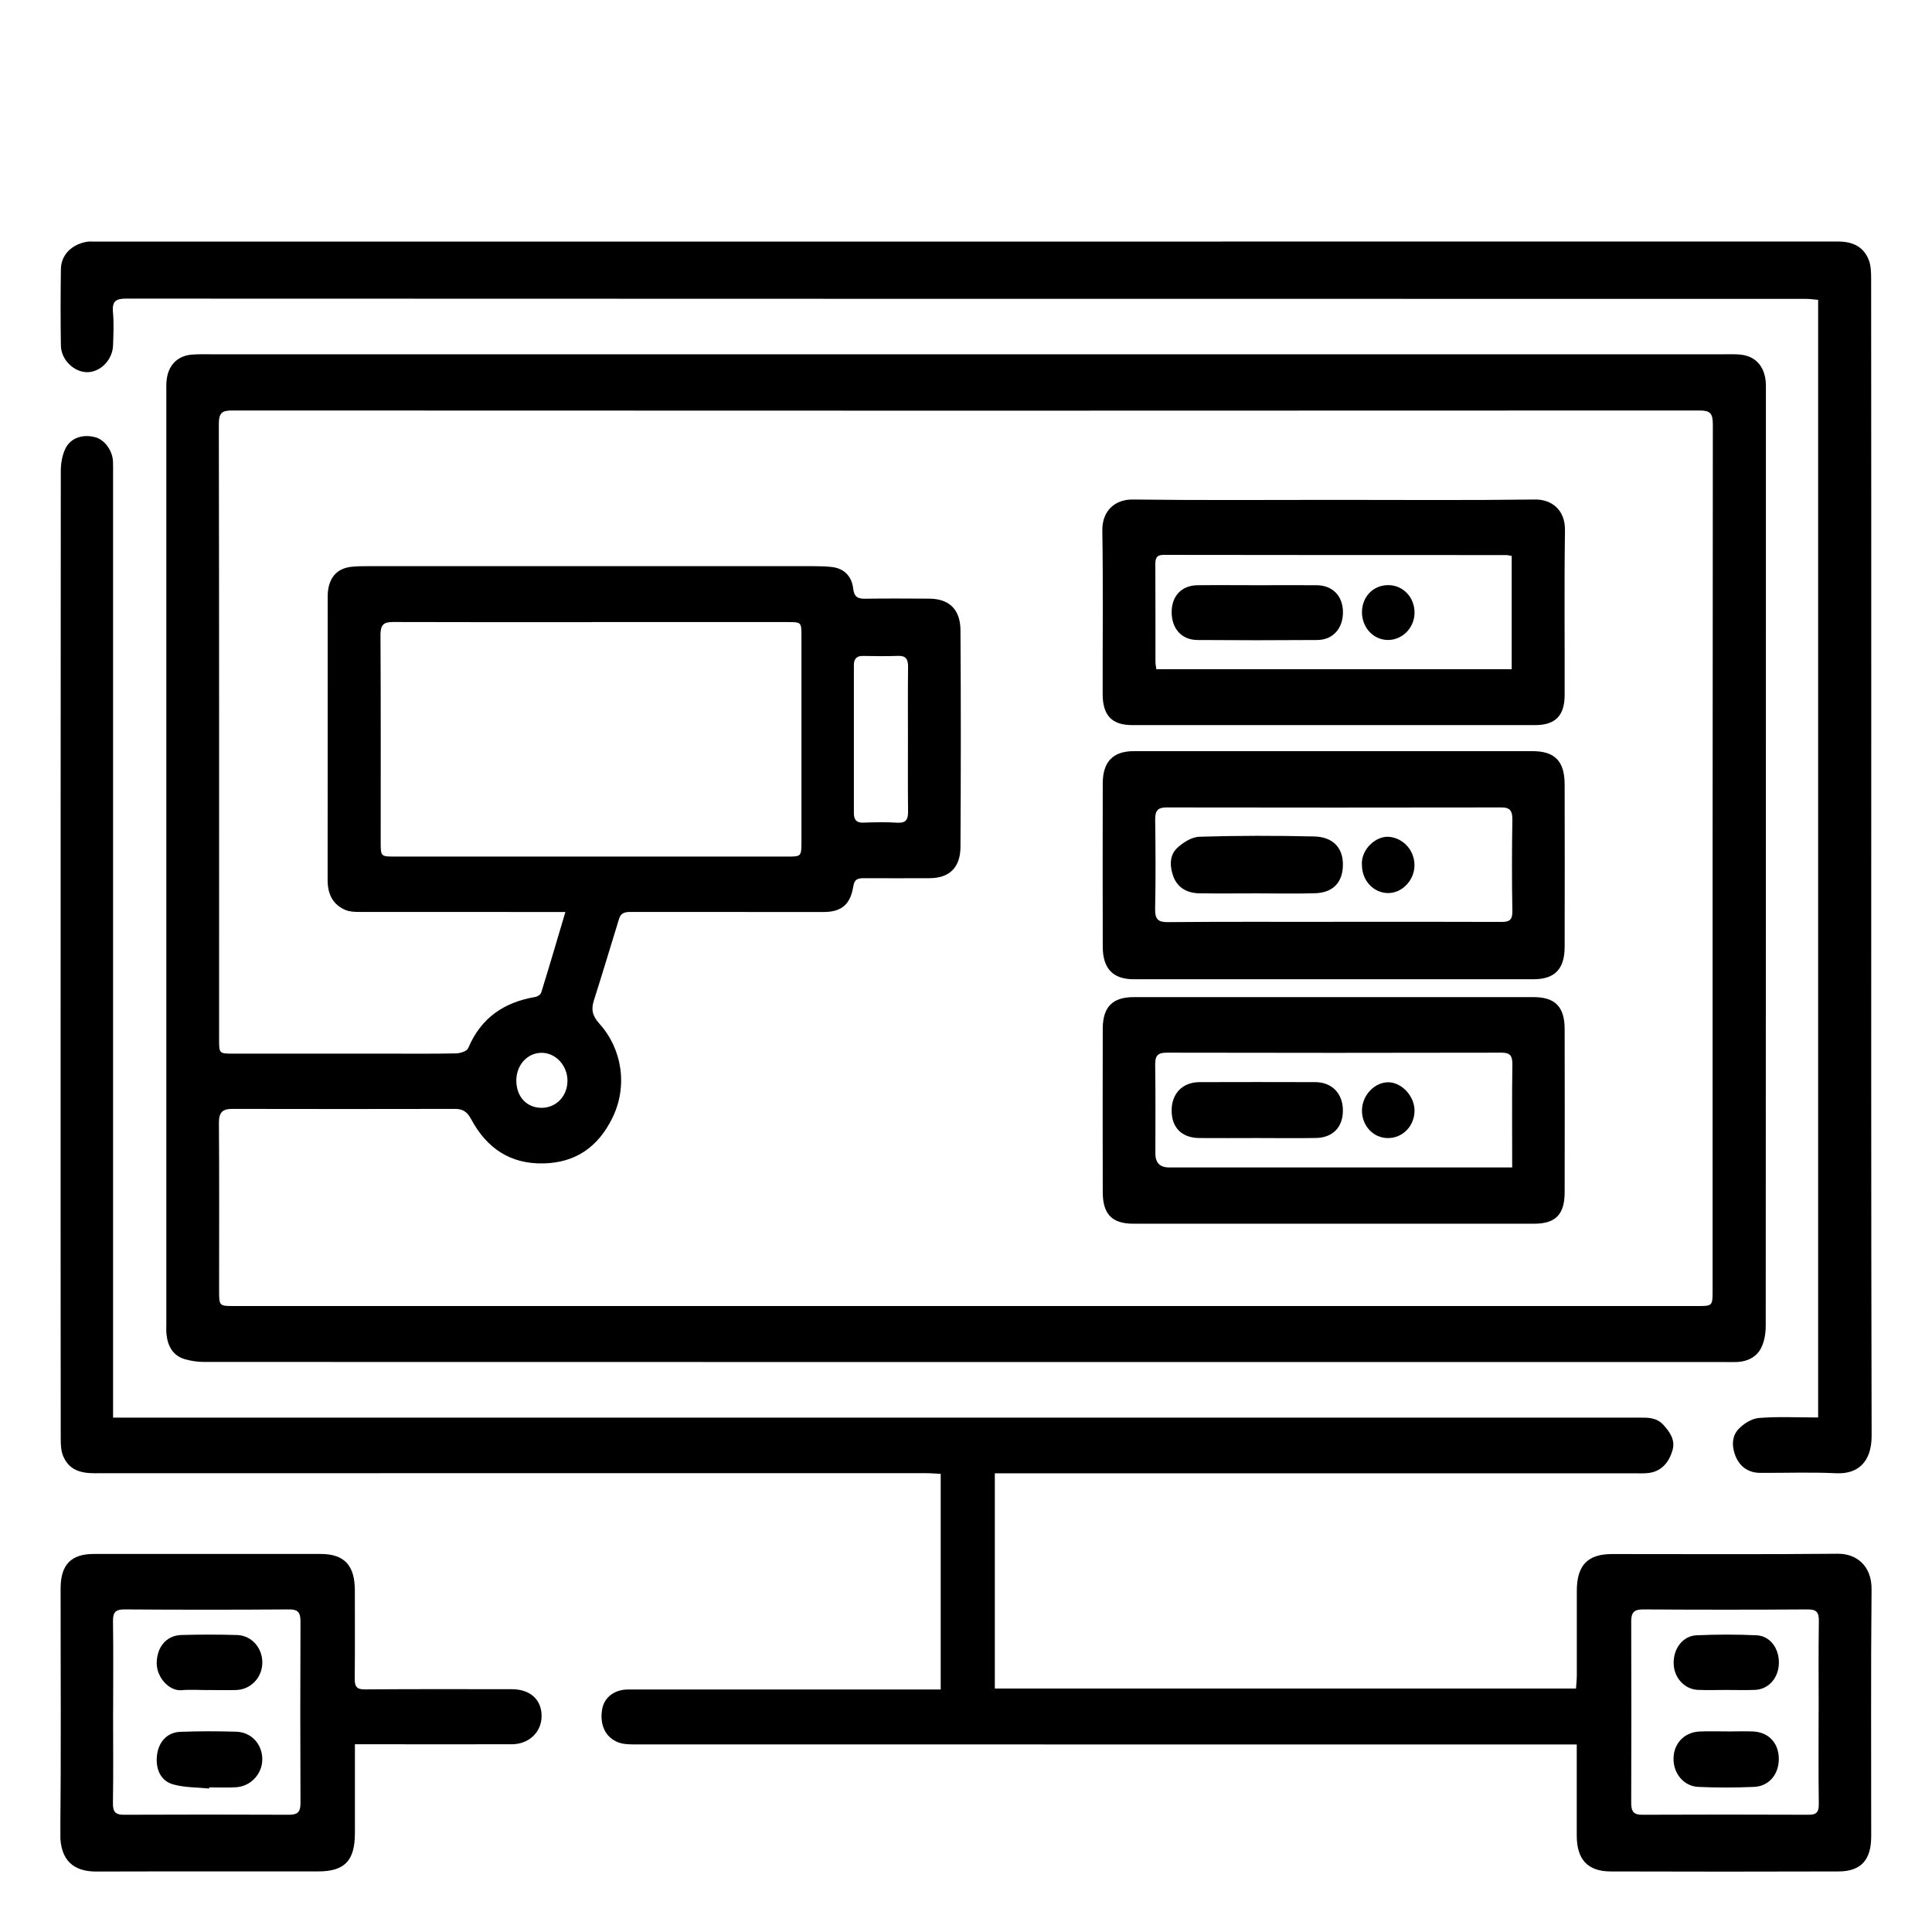 <svg width="64" height="64" viewBox="0 0 64 64" fill="none" xmlns="http://www.w3.org/2000/svg">
<g clip-path="url(#clip0_1278_167)">
<path d="M31.985 11.736C40.361 11.736 48.739 11.736 57.115 11.736C57.287 11.736 57.459 11.73 57.629 11.744C58.134 11.787 58.441 12.108 58.492 12.64C58.499 12.724 58.498 12.809 58.498 12.892C58.498 23.236 58.498 33.579 58.492 43.921C58.492 44.175 58.445 44.461 58.327 44.677C58.173 44.961 57.881 45.1 57.558 45.118C57.444 45.124 57.33 45.12 57.215 45.12C40.394 45.12 23.571 45.12 6.75 45.116C6.537 45.116 6.318 45.083 6.115 45.022C5.736 44.909 5.558 44.602 5.516 44.205C5.502 44.087 5.51 43.965 5.51 43.845C5.51 33.551 5.51 23.256 5.51 12.961C5.51 12.854 5.506 12.744 5.516 12.636C5.553 12.124 5.86 11.791 6.344 11.748C6.56 11.73 6.779 11.736 6.995 11.736C15.327 11.736 23.658 11.736 31.987 11.736H31.985ZM18.734 30.211C18.537 30.211 18.402 30.211 18.266 30.211C16.148 30.211 14.033 30.211 11.915 30.209C11.758 30.209 11.588 30.205 11.447 30.146C11.029 29.971 10.853 29.625 10.853 29.156C10.857 26.029 10.853 22.902 10.855 19.776C10.855 19.715 10.855 19.656 10.863 19.595C10.917 19.103 11.186 18.82 11.658 18.774C11.828 18.757 12 18.755 12.172 18.755C17.104 18.755 22.035 18.755 26.967 18.755C27.16 18.755 27.356 18.761 27.549 18.782C27.949 18.824 28.218 19.081 28.263 19.499C28.292 19.766 28.413 19.837 28.648 19.833C29.357 19.823 30.067 19.827 30.775 19.831C31.436 19.833 31.813 20.18 31.817 20.88C31.833 23.272 31.831 25.665 31.817 28.058C31.813 28.741 31.446 29.087 30.8 29.091C30.079 29.095 29.359 29.093 28.638 29.091C28.454 29.091 28.309 29.099 28.268 29.353C28.174 29.957 27.88 30.207 27.302 30.211C26.799 30.213 26.294 30.211 25.791 30.211C24.167 30.211 22.542 30.211 20.918 30.209C20.736 30.209 20.575 30.217 20.508 30.434C20.231 31.335 19.96 32.239 19.674 33.138C19.575 33.447 19.626 33.654 19.856 33.911C20.608 34.742 20.809 35.988 20.277 37.051C19.806 37.999 19.063 38.515 18.011 38.539C16.91 38.566 16.131 38.047 15.607 37.074C15.474 36.826 15.327 36.732 15.071 36.734C12.611 36.738 10.151 36.74 7.691 36.734C7.372 36.734 7.251 36.846 7.252 37.198C7.266 39.05 7.258 40.902 7.258 42.754C7.258 43.256 7.266 43.264 7.734 43.264C23.902 43.264 40.069 43.264 56.237 43.264C56.73 43.264 56.732 43.26 56.732 42.737C56.732 33.177 56.73 23.618 56.74 14.057C56.74 13.687 56.645 13.598 56.301 13.598C40.098 13.606 23.896 13.606 7.695 13.598C7.367 13.598 7.249 13.661 7.249 14.047C7.262 20.841 7.258 27.635 7.258 34.429C7.258 34.901 7.258 34.903 7.724 34.903C9.407 34.903 11.088 34.903 12.77 34.903C13.547 34.903 14.327 34.911 15.104 34.895C15.243 34.892 15.466 34.825 15.508 34.724C15.94 33.697 16.717 33.199 17.73 33.026C17.804 33.014 17.908 32.947 17.928 32.882C18.195 32.02 18.45 31.154 18.728 30.215L18.734 30.211ZM19.605 20.609C17.407 20.609 15.213 20.613 13.016 20.605C12.708 20.605 12.602 20.699 12.604 21.038C12.617 23.323 12.611 25.606 12.611 27.891C12.611 28.371 12.615 28.375 13.074 28.375C17.409 28.375 21.745 28.375 26.081 28.375C26.547 28.375 26.547 28.375 26.549 27.867C26.549 25.606 26.549 23.346 26.549 21.085C26.549 20.609 26.549 20.607 26.093 20.607C23.931 20.607 21.768 20.607 19.606 20.607L19.605 20.609ZM30.077 24.47C30.077 23.677 30.071 22.884 30.081 22.091C30.084 21.833 30.005 21.717 29.746 21.727C29.357 21.742 28.968 21.735 28.58 21.729C28.377 21.727 28.286 21.827 28.286 22.032C28.286 23.665 28.286 25.299 28.286 26.932C28.286 27.151 28.367 27.259 28.595 27.251C28.972 27.237 29.349 27.23 29.727 27.253C30.005 27.269 30.084 27.155 30.081 26.881C30.071 26.076 30.077 25.271 30.077 24.468V24.47ZM17.104 35.791C17.102 36.326 17.444 36.698 17.939 36.698C18.431 36.698 18.804 36.303 18.798 35.789C18.792 35.295 18.415 34.886 17.957 34.876C17.481 34.866 17.106 35.269 17.104 35.791Z" fill="black"/>
<path d="M32.955 48.795V55.934H52.207C52.216 55.794 52.232 55.656 52.234 55.516C52.236 54.578 52.234 53.639 52.234 52.702C52.234 51.854 52.59 51.48 53.4 51.48C55.895 51.48 58.389 51.494 60.882 51.47C61.489 51.464 62.006 51.864 61.998 52.649C61.971 55.379 61.989 58.109 61.986 60.838C61.986 61.612 61.646 61.992 60.906 61.994C58.388 62.002 55.871 62.002 53.353 61.994C52.593 61.992 52.232 61.596 52.232 60.807C52.232 59.941 52.232 59.075 52.232 58.209V57.788H51.714C41.506 57.788 31.301 57.788 21.094 57.786C20.891 57.786 20.674 57.79 20.488 57.721C20.051 57.556 19.86 57.134 19.947 56.621C20.011 56.235 20.351 55.967 20.8 55.967C24.095 55.965 27.391 55.967 30.686 55.967C30.835 55.967 30.982 55.967 31.162 55.967V48.823C30.999 48.815 30.833 48.801 30.667 48.801C21.49 48.801 12.314 48.799 3.135 48.803C2.677 48.803 2.286 48.701 2.091 48.23C2.021 48.063 2.012 47.858 2.012 47.67C2.008 44.507 2.008 41.344 2.008 38.183C2.008 30.655 2.008 23.127 2.014 15.6C2.014 15.358 2.058 15.095 2.157 14.88C2.327 14.506 2.737 14.37 3.162 14.485C3.466 14.569 3.729 14.927 3.743 15.288C3.748 15.445 3.746 15.601 3.746 15.758C3.746 25.98 3.746 36.201 3.746 46.424V46.961H4.29C20.951 46.961 37.609 46.961 54.27 46.961C54.568 46.961 54.862 46.943 55.096 47.195C55.318 47.437 55.506 47.703 55.401 48.053C55.282 48.449 55.036 48.742 54.612 48.795C54.454 48.815 54.293 48.805 54.133 48.805C47.244 48.805 40.356 48.805 33.467 48.805H32.953L32.955 48.795ZM60.246 56.693C60.246 55.694 60.236 54.696 60.252 53.698C60.258 53.393 60.159 53.314 59.879 53.314C58.059 53.326 56.241 53.326 54.421 53.314C54.133 53.314 54.036 53.416 54.036 53.708C54.042 55.717 54.042 57.725 54.036 59.734C54.036 60.012 54.127 60.118 54.394 60.116C56.237 60.108 58.078 60.108 59.921 60.116C60.175 60.116 60.254 60.025 60.25 59.758C60.236 58.736 60.244 57.713 60.244 56.693H60.246Z" fill="black"/>
<path d="M60.228 46.953V9.932C60.083 9.92 59.94 9.9 59.799 9.9C41.262 9.9 22.724 9.9 4.187 9.892C3.854 9.892 3.706 9.961 3.742 10.347C3.777 10.705 3.756 11.069 3.746 11.428C3.735 11.912 3.338 12.325 2.893 12.329C2.45 12.331 2.023 11.918 2.017 11.445C2.004 10.603 2.006 9.762 2.017 8.92C2.023 8.426 2.394 8.084 2.903 8.005C2.971 7.995 3.04 8.003 3.108 8.003C22.366 8.003 41.624 8.003 60.884 8.001C61.344 8.001 61.721 8.147 61.905 8.611C61.98 8.802 61.984 9.032 61.984 9.243C61.988 14.053 61.988 18.865 61.988 23.675C61.988 31.636 61.98 39.596 62 47.559C62.002 48.435 61.54 48.84 60.82 48.803C59.987 48.763 59.149 48.795 58.314 48.791C57.939 48.791 57.651 48.608 57.498 48.251C57.366 47.941 57.358 47.586 57.589 47.342C57.763 47.157 58.031 46.99 58.269 46.972C58.906 46.921 59.55 46.956 60.228 46.956V46.953Z" fill="black"/>
<path d="M11.757 57.783C11.757 58.799 11.757 59.759 11.757 60.72C11.757 61.635 11.422 61.993 10.538 61.993C8.09 61.997 5.642 61.989 3.193 61.997C2.474 61.999 1.987 61.667 1.996 60.73C2.027 58.025 2.006 55.321 2.008 52.615C2.008 51.838 2.354 51.477 3.101 51.477C5.607 51.477 8.111 51.477 10.618 51.477C11.407 51.477 11.755 51.851 11.755 52.692C11.755 53.666 11.761 54.64 11.751 55.614C11.749 55.874 11.821 55.965 12.082 55.963C13.706 55.951 15.331 55.955 16.955 55.957C17.558 55.957 17.938 56.299 17.941 56.835C17.947 57.372 17.526 57.781 16.951 57.781C15.373 57.785 13.793 57.781 12.215 57.781C12.08 57.781 11.944 57.781 11.753 57.781L11.757 57.783ZM3.746 56.697C3.746 57.707 3.758 58.718 3.741 59.728C3.735 60.039 3.841 60.118 4.116 60.116C5.936 60.108 7.754 60.108 9.573 60.116C9.848 60.116 9.956 60.035 9.954 59.728C9.945 57.72 9.945 55.711 9.954 53.705C9.954 53.408 9.862 53.312 9.575 53.314C7.755 53.327 5.938 53.327 4.118 53.314C3.835 53.314 3.739 53.402 3.743 53.703C3.758 54.701 3.748 55.699 3.748 56.697H3.746Z" fill="black"/>
<path d="M44.181 24.883C46.378 24.883 48.575 24.883 50.77 24.883C51.505 24.883 51.83 25.216 51.831 25.987C51.835 27.778 51.835 29.571 51.831 31.362C51.831 32.1 51.505 32.437 50.804 32.439C46.389 32.439 41.972 32.439 37.557 32.439C36.869 32.439 36.532 32.087 36.53 31.364C36.526 29.561 36.526 27.757 36.53 25.952C36.53 25.233 36.873 24.883 37.557 24.883C39.766 24.883 41.972 24.883 44.181 24.883ZM44.181 30.536C46.033 30.536 47.888 30.532 49.741 30.54C49.996 30.54 50.105 30.479 50.099 30.181C50.081 29.17 50.083 28.16 50.099 27.151C50.102 26.861 50.021 26.745 49.733 26.747C46.037 26.753 42.342 26.753 38.646 26.747C38.369 26.747 38.263 26.84 38.267 27.143C38.28 28.129 38.286 29.115 38.265 30.101C38.257 30.451 38.36 30.549 38.688 30.547C40.518 30.53 42.349 30.538 44.181 30.538V30.536Z" fill="black"/>
<path d="M44.181 33.031C46.389 33.031 48.598 33.031 50.806 33.031C51.512 33.031 51.83 33.352 51.831 34.084C51.835 35.888 51.835 37.693 51.831 39.496C51.831 40.228 51.53 40.537 50.824 40.537C46.395 40.539 41.967 40.539 37.538 40.537C36.838 40.537 36.532 40.22 36.53 39.496C36.526 37.693 36.526 35.888 36.53 34.084C36.53 33.356 36.853 33.031 37.555 33.031C39.764 33.031 41.972 33.031 44.181 33.031ZM50.093 38.67C50.093 37.491 50.083 36.375 50.099 35.259C50.102 34.958 50.012 34.869 49.729 34.871C46.035 34.879 42.342 34.879 38.648 34.871C38.337 34.871 38.261 34.983 38.267 35.29C38.282 36.264 38.273 37.237 38.273 38.211C38.273 38.519 38.424 38.673 38.725 38.673C42.361 38.673 45.999 38.673 49.635 38.673H50.091L50.093 38.67Z" fill="black"/>
<path d="M44.192 16.559C46.412 16.559 48.632 16.576 50.85 16.547C51.394 16.541 51.852 16.882 51.842 17.57C51.815 19.385 51.836 21.2 51.831 23.018C51.831 23.707 51.523 24.018 50.862 24.02C46.41 24.02 41.96 24.02 37.508 24.02C36.835 24.02 36.529 23.703 36.527 22.995C36.524 21.192 36.545 19.387 36.516 17.584C36.504 16.903 36.953 16.539 37.529 16.547C39.749 16.576 41.969 16.559 44.188 16.559H44.192ZM50.075 18.415C49.986 18.401 49.943 18.387 49.899 18.387C46.114 18.387 42.329 18.387 38.544 18.381C38.297 18.381 38.27 18.509 38.272 18.716C38.278 19.785 38.274 20.855 38.276 21.924C38.276 22.003 38.295 22.085 38.305 22.168H50.077V18.415H50.075Z" fill="black"/>
<path d="M57.219 57.357C57.503 57.357 57.789 57.345 58.074 57.357C58.582 57.382 58.913 57.729 58.925 58.24C58.938 58.762 58.609 59.173 58.103 59.193C57.488 59.22 56.871 59.222 56.256 59.193C55.767 59.169 55.424 58.738 55.438 58.238C55.45 57.748 55.796 57.384 56.295 57.359C56.602 57.343 56.91 57.357 57.217 57.355L57.219 57.357Z" fill="black"/>
<path d="M57.174 55.982C56.867 55.982 56.557 55.992 56.25 55.98C55.799 55.962 55.451 55.575 55.442 55.104C55.432 54.61 55.745 54.189 56.204 54.171C56.865 54.142 57.528 54.14 58.19 54.171C58.648 54.193 58.95 54.624 58.927 55.126C58.905 55.6 58.575 55.964 58.134 55.98C57.815 55.992 57.493 55.982 57.174 55.982Z" fill="black"/>
<path d="M6.929 59.247C6.535 59.207 6.131 59.217 5.752 59.115C5.326 59.003 5.143 58.607 5.202 58.135C5.259 57.692 5.543 57.385 5.974 57.369C6.589 57.346 7.206 57.346 7.821 57.365C8.328 57.379 8.689 57.778 8.689 58.28C8.689 58.759 8.31 59.174 7.821 59.205C7.525 59.223 7.229 59.209 6.931 59.209C6.931 59.223 6.929 59.237 6.928 59.251L6.929 59.247Z" fill="black"/>
<path d="M6.905 55.986C6.609 55.986 6.309 55.963 6.015 55.99C5.611 56.026 5.186 55.573 5.191 55.085C5.199 54.563 5.507 54.178 6.004 54.162C6.621 54.144 7.238 54.144 7.853 54.162C8.334 54.176 8.692 54.589 8.69 55.073C8.688 55.567 8.315 55.965 7.829 55.984C7.522 55.994 7.212 55.984 6.905 55.984V55.986Z" fill="black"/>
<path d="M41.643 29.594C41.003 29.594 40.363 29.602 39.723 29.592C39.342 29.586 39.017 29.421 38.872 29.043C38.752 28.728 38.729 28.348 38.984 28.102C39.185 27.909 39.479 27.724 39.736 27.718C41.003 27.679 42.274 27.679 43.54 27.709C44.13 27.724 44.484 28.057 44.486 28.636C44.486 29.218 44.169 29.572 43.562 29.59C42.921 29.61 42.281 29.594 41.641 29.594H41.643Z" fill="black"/>
<path d="M45.115 28.659C45.078 28.131 45.581 27.694 45.997 27.72C46.465 27.748 46.867 28.157 46.856 28.683C46.846 29.171 46.436 29.592 45.974 29.584C45.494 29.576 45.115 29.165 45.117 28.657L45.115 28.659Z" fill="black"/>
<path d="M41.642 37.699C41.002 37.699 40.364 37.705 39.723 37.699C39.145 37.691 38.811 37.351 38.812 36.786C38.812 36.225 39.174 35.849 39.733 35.847C41.011 35.843 42.292 35.843 43.57 35.847C44.127 35.849 44.487 36.229 44.485 36.792C44.485 37.337 44.15 37.687 43.595 37.697C42.945 37.709 42.294 37.699 41.642 37.699Z" fill="black"/>
<path d="M45.117 36.777C45.123 36.277 45.543 35.84 46.005 35.852C46.444 35.864 46.856 36.315 46.858 36.787C46.858 37.303 46.463 37.708 45.964 37.7C45.483 37.692 45.111 37.287 45.117 36.777Z" fill="black"/>
<path d="M41.696 19.386C42.336 19.386 42.974 19.381 43.614 19.386C44.139 19.39 44.475 19.733 44.487 20.256C44.498 20.805 44.164 21.197 43.638 21.201C42.313 21.211 40.988 21.211 39.663 21.201C39.138 21.197 38.807 20.817 38.813 20.264C38.818 19.733 39.149 19.392 39.673 19.386C40.346 19.379 41.021 19.386 41.694 19.386H41.696Z" fill="black"/>
<path d="M45.117 20.271C45.123 19.759 45.496 19.381 45.991 19.383C46.486 19.385 46.869 19.797 46.858 20.316C46.846 20.81 46.444 21.208 45.966 21.2C45.487 21.192 45.113 20.782 45.117 20.271Z" fill="black"/>
</g>
<defs>
<clipPath id="clip0_1278_167">
<rect width="60" height="54" fill="white" transform="translate(2 8)"/>
</clipPath>
</defs>
</svg>

